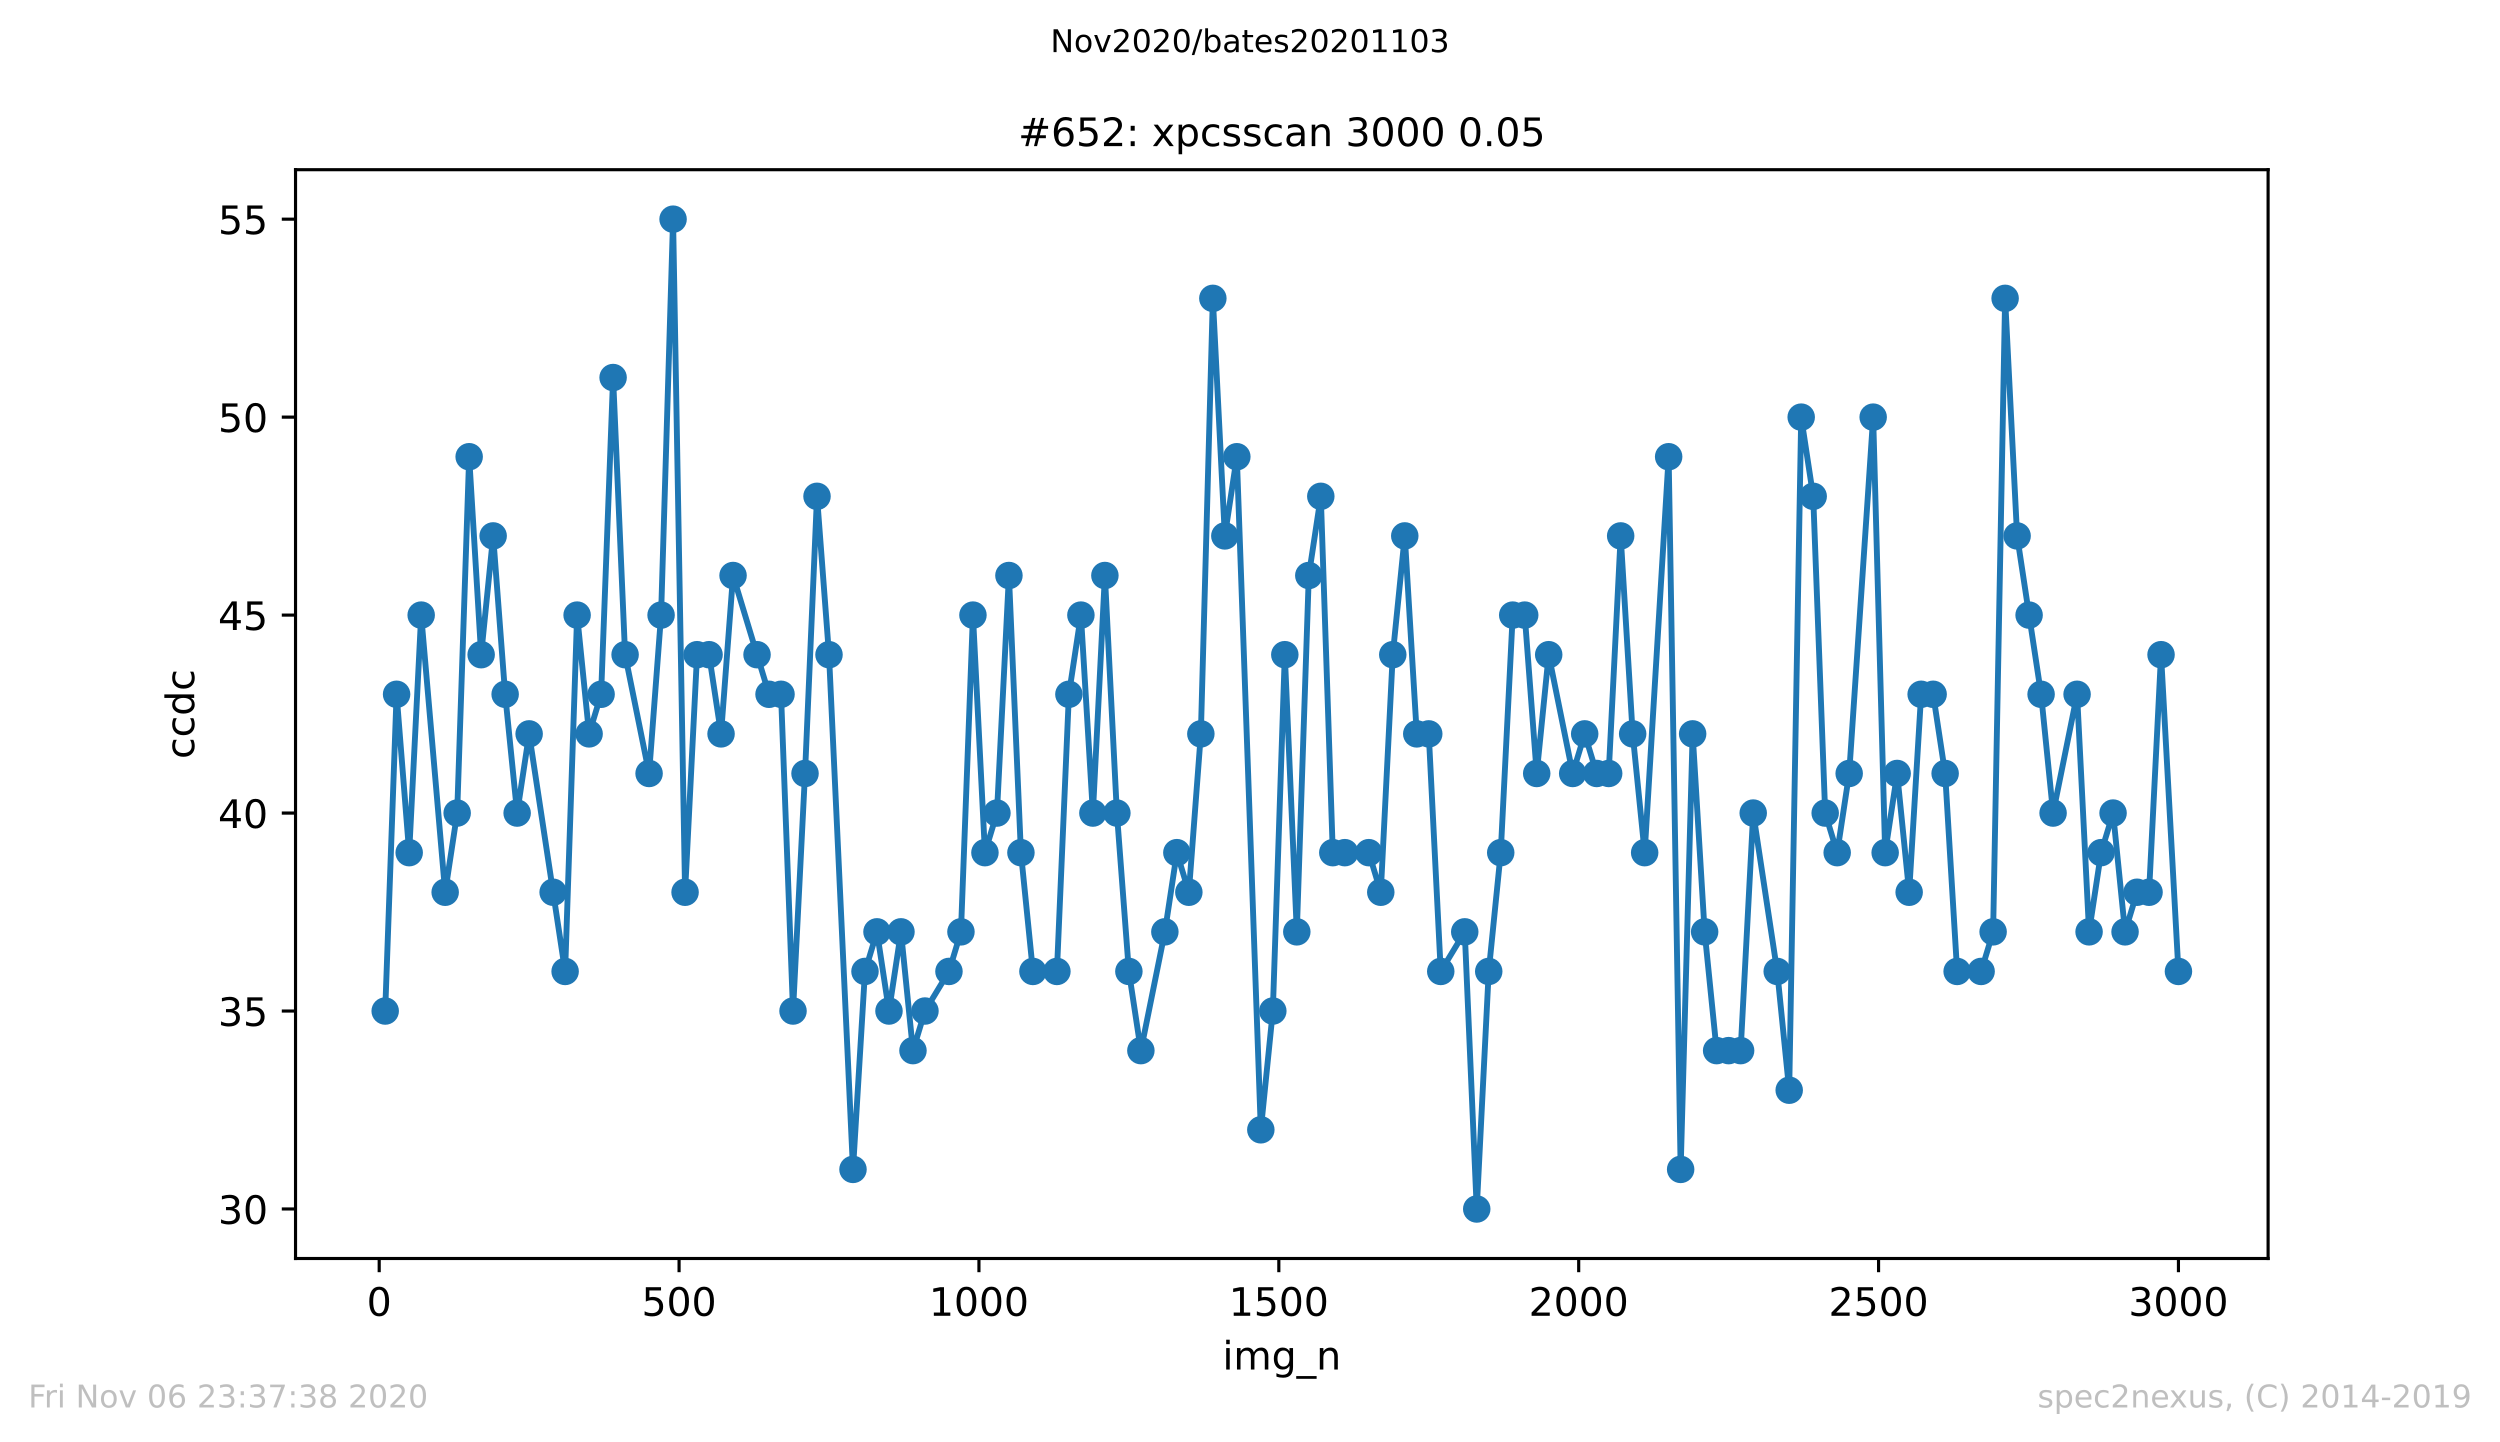<?xml version="1.0" encoding="utf-8" standalone="no"?>
<!DOCTYPE svg PUBLIC "-//W3C//DTD SVG 1.1//EN"
  "http://www.w3.org/Graphics/SVG/1.1/DTD/svg11.dtd">
<!-- Created with matplotlib (https://matplotlib.org/) -->
<svg height="367.2pt" version="1.1" viewBox="0 0 636.48 367.2" width="636.48pt" xmlns="http://www.w3.org/2000/svg" xmlns:xlink="http://www.w3.org/1999/xlink">
 <defs>
  <style type="text/css">
*{stroke-linecap:butt;stroke-linejoin:round;}
  </style>
 </defs>
 <g id="figure_1">
  <g id="patch_1">
   <path d="M 0 367.2 
L 636.48 367.2 
L 636.48 0 
L 0 0 
z
" style="fill:#ffffff;"/>
  </g>
  <g id="axes_1">
   <g id="patch_2">
    <path d="M 75.24 320.4 
L 577.44 320.4 
L 577.44 43.2 
L 75.24 43.2 
z
" style="fill:#ffffff;"/>
   </g>
   <g id="matplotlib.axis_1">
    <g id="xtick_1">
     <g id="line2d_1">
      <defs>
       <path d="M 0 0 
L 0 3.5 
" id="mb660e6e994" style="stroke:#000000;stroke-width:0.8;"/>
      </defs>
      <g>
       <use style="stroke:#000000;stroke-width:0.8;" x="96.54" xlink:href="#mb660e6e994" y="320.4"/>
      </g>
     </g>
     <g id="text_1">
      <!-- 0 -->
      <defs>
       <path d="M 31.781 66.406 
Q 24.172 66.406 20.328 58.906 
Q 16.5 51.422 16.5 36.375 
Q 16.5 21.391 20.328 13.891 
Q 24.172 6.391 31.781 6.391 
Q 39.453 6.391 43.281 13.891 
Q 47.125 21.391 47.125 36.375 
Q 47.125 51.422 43.281 58.906 
Q 39.453 66.406 31.781 66.406 
z
M 31.781 74.219 
Q 44.047 74.219 50.516 64.516 
Q 56.984 54.828 56.984 36.375 
Q 56.984 17.969 50.516 8.266 
Q 44.047 -1.422 31.781 -1.422 
Q 19.531 -1.422 13.062 8.266 
Q 6.594 17.969 6.594 36.375 
Q 6.594 54.828 13.062 64.516 
Q 19.531 74.219 31.781 74.219 
z
" id="DejaVuSans-48"/>
      </defs>
      <g transform="translate(93.359 334.998)scale(0.1 -0.1)">
       <use xlink:href="#DejaVuSans-48"/>
      </g>
     </g>
    </g>
    <g id="xtick_2">
     <g id="line2d_2">
      <g>
       <use style="stroke:#000000;stroke-width:0.8;" x="172.886" xlink:href="#mb660e6e994" y="320.4"/>
      </g>
     </g>
     <g id="text_2">
      <!-- 500 -->
      <defs>
       <path d="M 10.797 72.906 
L 49.516 72.906 
L 49.516 64.594 
L 19.828 64.594 
L 19.828 46.734 
Q 21.969 47.469 24.109 47.828 
Q 26.266 48.188 28.422 48.188 
Q 40.625 48.188 47.75 41.5 
Q 54.891 34.812 54.891 23.391 
Q 54.891 11.625 47.562 5.094 
Q 40.234 -1.422 26.906 -1.422 
Q 22.312 -1.422 17.547 -0.641 
Q 12.797 0.141 7.719 1.703 
L 7.719 11.625 
Q 12.109 9.234 16.797 8.062 
Q 21.484 6.891 26.703 6.891 
Q 35.156 6.891 40.078 11.328 
Q 45.016 15.766 45.016 23.391 
Q 45.016 31 40.078 35.438 
Q 35.156 39.891 26.703 39.891 
Q 22.75 39.891 18.812 39.016 
Q 14.891 38.141 10.797 36.281 
z
" id="DejaVuSans-53"/>
      </defs>
      <g transform="translate(163.342 334.998)scale(0.1 -0.1)">
       <use xlink:href="#DejaVuSans-53"/>
       <use x="63.623" xlink:href="#DejaVuSans-48"/>
       <use x="127.246" xlink:href="#DejaVuSans-48"/>
      </g>
     </g>
    </g>
    <g id="xtick_3">
     <g id="line2d_3">
      <g>
       <use style="stroke:#000000;stroke-width:0.8;" x="249.231" xlink:href="#mb660e6e994" y="320.4"/>
      </g>
     </g>
     <g id="text_3">
      <!-- 1000 -->
      <defs>
       <path d="M 12.406 8.297 
L 28.516 8.297 
L 28.516 63.922 
L 10.984 60.406 
L 10.984 69.391 
L 28.422 72.906 
L 38.281 72.906 
L 38.281 8.297 
L 54.391 8.297 
L 54.391 0 
L 12.406 0 
z
" id="DejaVuSans-49"/>
      </defs>
      <g transform="translate(236.506 334.998)scale(0.1 -0.1)">
       <use xlink:href="#DejaVuSans-49"/>
       <use x="63.623" xlink:href="#DejaVuSans-48"/>
       <use x="127.246" xlink:href="#DejaVuSans-48"/>
       <use x="190.869" xlink:href="#DejaVuSans-48"/>
      </g>
     </g>
    </g>
    <g id="xtick_4">
     <g id="line2d_4">
      <g>
       <use style="stroke:#000000;stroke-width:0.8;" x="325.577" xlink:href="#mb660e6e994" y="320.4"/>
      </g>
     </g>
     <g id="text_4">
      <!-- 1500 -->
      <g transform="translate(312.852 334.998)scale(0.1 -0.1)">
       <use xlink:href="#DejaVuSans-49"/>
       <use x="63.623" xlink:href="#DejaVuSans-53"/>
       <use x="127.246" xlink:href="#DejaVuSans-48"/>
       <use x="190.869" xlink:href="#DejaVuSans-48"/>
      </g>
     </g>
    </g>
    <g id="xtick_5">
     <g id="line2d_5">
      <g>
       <use style="stroke:#000000;stroke-width:0.8;" x="401.922" xlink:href="#mb660e6e994" y="320.4"/>
      </g>
     </g>
     <g id="text_5">
      <!-- 2000 -->
      <defs>
       <path d="M 19.188 8.297 
L 53.609 8.297 
L 53.609 0 
L 7.328 0 
L 7.328 8.297 
Q 12.938 14.109 22.625 23.891 
Q 32.328 33.688 34.812 36.531 
Q 39.547 41.844 41.422 45.531 
Q 43.312 49.219 43.312 52.781 
Q 43.312 58.594 39.234 62.25 
Q 35.156 65.922 28.609 65.922 
Q 23.969 65.922 18.812 64.312 
Q 13.672 62.703 7.812 59.422 
L 7.812 69.391 
Q 13.766 71.781 18.938 73 
Q 24.125 74.219 28.422 74.219 
Q 39.75 74.219 46.484 68.547 
Q 53.219 62.891 53.219 53.422 
Q 53.219 48.922 51.531 44.891 
Q 49.859 40.875 45.406 35.406 
Q 44.188 33.984 37.641 27.219 
Q 31.109 20.453 19.188 8.297 
z
" id="DejaVuSans-50"/>
      </defs>
      <g transform="translate(389.197 334.998)scale(0.1 -0.1)">
       <use xlink:href="#DejaVuSans-50"/>
       <use x="63.623" xlink:href="#DejaVuSans-48"/>
       <use x="127.246" xlink:href="#DejaVuSans-48"/>
       <use x="190.869" xlink:href="#DejaVuSans-48"/>
      </g>
     </g>
    </g>
    <g id="xtick_6">
     <g id="line2d_6">
      <g>
       <use style="stroke:#000000;stroke-width:0.8;" x="478.267" xlink:href="#mb660e6e994" y="320.4"/>
      </g>
     </g>
     <g id="text_6">
      <!-- 2500 -->
      <g transform="translate(465.542 334.998)scale(0.1 -0.1)">
       <use xlink:href="#DejaVuSans-50"/>
       <use x="63.623" xlink:href="#DejaVuSans-53"/>
       <use x="127.246" xlink:href="#DejaVuSans-48"/>
       <use x="190.869" xlink:href="#DejaVuSans-48"/>
      </g>
     </g>
    </g>
    <g id="xtick_7">
     <g id="line2d_7">
      <g>
       <use style="stroke:#000000;stroke-width:0.8;" x="554.613" xlink:href="#mb660e6e994" y="320.4"/>
      </g>
     </g>
     <g id="text_7">
      <!-- 3000 -->
      <defs>
       <path d="M 40.578 39.312 
Q 47.656 37.797 51.625 33 
Q 55.609 28.219 55.609 21.188 
Q 55.609 10.406 48.188 4.484 
Q 40.766 -1.422 27.094 -1.422 
Q 22.516 -1.422 17.656 -0.516 
Q 12.797 0.391 7.625 2.203 
L 7.625 11.719 
Q 11.719 9.328 16.594 8.109 
Q 21.484 6.891 26.812 6.891 
Q 36.078 6.891 40.938 10.547 
Q 45.797 14.203 45.797 21.188 
Q 45.797 27.641 41.281 31.266 
Q 36.766 34.906 28.719 34.906 
L 20.219 34.906 
L 20.219 43.016 
L 29.109 43.016 
Q 36.375 43.016 40.234 45.922 
Q 44.094 48.828 44.094 54.297 
Q 44.094 59.906 40.109 62.906 
Q 36.141 65.922 28.719 65.922 
Q 24.656 65.922 20.016 65.031 
Q 15.375 64.156 9.812 62.312 
L 9.812 71.094 
Q 15.438 72.656 20.344 73.438 
Q 25.25 74.219 29.594 74.219 
Q 40.828 74.219 47.359 69.109 
Q 53.906 64.016 53.906 55.328 
Q 53.906 49.266 50.438 45.094 
Q 46.969 40.922 40.578 39.312 
z
" id="DejaVuSans-51"/>
      </defs>
      <g transform="translate(541.888 334.998)scale(0.1 -0.1)">
       <use xlink:href="#DejaVuSans-51"/>
       <use x="63.623" xlink:href="#DejaVuSans-48"/>
       <use x="127.246" xlink:href="#DejaVuSans-48"/>
       <use x="190.869" xlink:href="#DejaVuSans-48"/>
      </g>
     </g>
    </g>
    <g id="text_8">
     <!-- img_n -->
     <defs>
      <path d="M 9.422 54.688 
L 18.406 54.688 
L 18.406 0 
L 9.422 0 
z
M 9.422 75.984 
L 18.406 75.984 
L 18.406 64.594 
L 9.422 64.594 
z
" id="DejaVuSans-105"/>
      <path d="M 52 44.188 
Q 55.375 50.25 60.062 53.125 
Q 64.75 56 71.094 56 
Q 79.641 56 84.281 50.016 
Q 88.922 44.047 88.922 33.016 
L 88.922 0 
L 79.891 0 
L 79.891 32.719 
Q 79.891 40.578 77.094 44.375 
Q 74.312 48.188 68.609 48.188 
Q 61.625 48.188 57.562 43.547 
Q 53.516 38.922 53.516 30.906 
L 53.516 0 
L 44.484 0 
L 44.484 32.719 
Q 44.484 40.625 41.703 44.406 
Q 38.922 48.188 33.109 48.188 
Q 26.219 48.188 22.156 43.531 
Q 18.109 38.875 18.109 30.906 
L 18.109 0 
L 9.078 0 
L 9.078 54.688 
L 18.109 54.688 
L 18.109 46.188 
Q 21.188 51.219 25.484 53.609 
Q 29.781 56 35.688 56 
Q 41.656 56 45.828 52.969 
Q 50 49.953 52 44.188 
z
" id="DejaVuSans-109"/>
      <path d="M 45.406 27.984 
Q 45.406 37.75 41.375 43.109 
Q 37.359 48.484 30.078 48.484 
Q 22.859 48.484 18.828 43.109 
Q 14.797 37.75 14.797 27.984 
Q 14.797 18.266 18.828 12.891 
Q 22.859 7.516 30.078 7.516 
Q 37.359 7.516 41.375 12.891 
Q 45.406 18.266 45.406 27.984 
z
M 54.391 6.781 
Q 54.391 -7.172 48.188 -13.984 
Q 42 -20.797 29.203 -20.797 
Q 24.469 -20.797 20.266 -20.094 
Q 16.062 -19.391 12.109 -17.922 
L 12.109 -9.188 
Q 16.062 -11.328 19.922 -12.344 
Q 23.781 -13.375 27.781 -13.375 
Q 36.625 -13.375 41.016 -8.766 
Q 45.406 -4.156 45.406 5.172 
L 45.406 9.625 
Q 42.625 4.781 38.281 2.391 
Q 33.938 0 27.875 0 
Q 17.828 0 11.672 7.656 
Q 5.516 15.328 5.516 27.984 
Q 5.516 40.672 11.672 48.328 
Q 17.828 56 27.875 56 
Q 33.938 56 38.281 53.609 
Q 42.625 51.219 45.406 46.391 
L 45.406 54.688 
L 54.391 54.688 
z
" id="DejaVuSans-103"/>
      <path d="M 50.984 -16.609 
L 50.984 -23.578 
L -0.984 -23.578 
L -0.984 -16.609 
z
" id="DejaVuSans-95"/>
      <path d="M 54.891 33.016 
L 54.891 0 
L 45.906 0 
L 45.906 32.719 
Q 45.906 40.484 42.875 44.328 
Q 39.844 48.188 33.797 48.188 
Q 26.516 48.188 22.312 43.547 
Q 18.109 38.922 18.109 30.906 
L 18.109 0 
L 9.078 0 
L 9.078 54.688 
L 18.109 54.688 
L 18.109 46.188 
Q 21.344 51.125 25.703 53.562 
Q 30.078 56 35.797 56 
Q 45.219 56 50.047 50.172 
Q 54.891 44.344 54.891 33.016 
z
" id="DejaVuSans-110"/>
     </defs>
     <g transform="translate(311.238 348.677)scale(0.1 -0.1)">
      <use xlink:href="#DejaVuSans-105"/>
      <use x="27.783" xlink:href="#DejaVuSans-109"/>
      <use x="125.195" xlink:href="#DejaVuSans-103"/>
      <use x="188.672" xlink:href="#DejaVuSans-95"/>
      <use x="238.672" xlink:href="#DejaVuSans-110"/>
     </g>
    </g>
   </g>
   <g id="matplotlib.axis_2">
    <g id="ytick_1">
     <g id="line2d_8">
      <defs>
       <path d="M 0 0 
L -3.5 0 
" id="m4033d7bc94" style="stroke:#000000;stroke-width:0.8;"/>
      </defs>
      <g>
       <use style="stroke:#000000;stroke-width:0.8;" x="75.24" xlink:href="#m4033d7bc94" y="307.8"/>
      </g>
     </g>
     <g id="text_9">
      <!-- 30 -->
      <g transform="translate(55.515 311.599)scale(0.1 -0.1)">
       <use xlink:href="#DejaVuSans-51"/>
       <use x="63.623" xlink:href="#DejaVuSans-48"/>
      </g>
     </g>
    </g>
    <g id="ytick_2">
     <g id="line2d_9">
      <g>
       <use style="stroke:#000000;stroke-width:0.8;" x="75.24" xlink:href="#m4033d7bc94" y="257.4"/>
      </g>
     </g>
     <g id="text_10">
      <!-- 35 -->
      <g transform="translate(55.515 261.199)scale(0.1 -0.1)">
       <use xlink:href="#DejaVuSans-51"/>
       <use x="63.623" xlink:href="#DejaVuSans-53"/>
      </g>
     </g>
    </g>
    <g id="ytick_3">
     <g id="line2d_10">
      <g>
       <use style="stroke:#000000;stroke-width:0.8;" x="75.24" xlink:href="#m4033d7bc94" y="207"/>
      </g>
     </g>
     <g id="text_11">
      <!-- 40 -->
      <defs>
       <path d="M 37.797 64.312 
L 12.891 25.391 
L 37.797 25.391 
z
M 35.203 72.906 
L 47.609 72.906 
L 47.609 25.391 
L 58.016 25.391 
L 58.016 17.188 
L 47.609 17.188 
L 47.609 0 
L 37.797 0 
L 37.797 17.188 
L 4.891 17.188 
L 4.891 26.703 
z
" id="DejaVuSans-52"/>
      </defs>
      <g transform="translate(55.515 210.799)scale(0.1 -0.1)">
       <use xlink:href="#DejaVuSans-52"/>
       <use x="63.623" xlink:href="#DejaVuSans-48"/>
      </g>
     </g>
    </g>
    <g id="ytick_4">
     <g id="line2d_11">
      <g>
       <use style="stroke:#000000;stroke-width:0.8;" x="75.24" xlink:href="#m4033d7bc94" y="156.6"/>
      </g>
     </g>
     <g id="text_12">
      <!-- 45 -->
      <g transform="translate(55.515 160.399)scale(0.1 -0.1)">
       <use xlink:href="#DejaVuSans-52"/>
       <use x="63.623" xlink:href="#DejaVuSans-53"/>
      </g>
     </g>
    </g>
    <g id="ytick_5">
     <g id="line2d_12">
      <g>
       <use style="stroke:#000000;stroke-width:0.8;" x="75.24" xlink:href="#m4033d7bc94" y="106.2"/>
      </g>
     </g>
     <g id="text_13">
      <!-- 50 -->
      <g transform="translate(55.515 109.999)scale(0.1 -0.1)">
       <use xlink:href="#DejaVuSans-53"/>
       <use x="63.623" xlink:href="#DejaVuSans-48"/>
      </g>
     </g>
    </g>
    <g id="ytick_6">
     <g id="line2d_13">
      <g>
       <use style="stroke:#000000;stroke-width:0.8;" x="75.24" xlink:href="#m4033d7bc94" y="55.8"/>
      </g>
     </g>
     <g id="text_14">
      <!-- 55 -->
      <g transform="translate(55.515 59.599)scale(0.1 -0.1)">
       <use xlink:href="#DejaVuSans-53"/>
       <use x="63.623" xlink:href="#DejaVuSans-53"/>
      </g>
     </g>
    </g>
    <g id="text_15">
     <!-- ccdc -->
     <defs>
      <path d="M 48.781 52.594 
L 48.781 44.188 
Q 44.969 46.297 41.141 47.344 
Q 37.312 48.391 33.406 48.391 
Q 24.656 48.391 19.812 42.844 
Q 14.984 37.312 14.984 27.297 
Q 14.984 17.281 19.812 11.734 
Q 24.656 6.203 33.406 6.203 
Q 37.312 6.203 41.141 7.25 
Q 44.969 8.297 48.781 10.406 
L 48.781 2.094 
Q 45.016 0.344 40.984 -0.531 
Q 36.969 -1.422 32.422 -1.422 
Q 20.062 -1.422 12.781 6.344 
Q 5.516 14.109 5.516 27.297 
Q 5.516 40.672 12.859 48.328 
Q 20.219 56 33.016 56 
Q 37.156 56 41.109 55.141 
Q 45.062 54.297 48.781 52.594 
z
" id="DejaVuSans-99"/>
      <path d="M 45.406 46.391 
L 45.406 75.984 
L 54.391 75.984 
L 54.391 0 
L 45.406 0 
L 45.406 8.203 
Q 42.578 3.328 38.25 0.953 
Q 33.938 -1.422 27.875 -1.422 
Q 17.969 -1.422 11.734 6.484 
Q 5.516 14.406 5.516 27.297 
Q 5.516 40.188 11.734 48.094 
Q 17.969 56 27.875 56 
Q 33.938 56 38.25 53.625 
Q 42.578 51.266 45.406 46.391 
z
M 14.797 27.297 
Q 14.797 17.391 18.875 11.75 
Q 22.953 6.109 30.078 6.109 
Q 37.203 6.109 41.297 11.75 
Q 45.406 17.391 45.406 27.297 
Q 45.406 37.203 41.297 42.844 
Q 37.203 48.484 30.078 48.484 
Q 22.953 48.484 18.875 42.844 
Q 14.797 37.203 14.797 27.297 
z
" id="DejaVuSans-100"/>
     </defs>
     <g transform="translate(49.435 193.222)rotate(-90)scale(0.1 -0.1)">
      <use xlink:href="#DejaVuSans-99"/>
      <use x="54.98" xlink:href="#DejaVuSans-99"/>
      <use x="109.961" xlink:href="#DejaVuSans-100"/>
      <use x="173.438" xlink:href="#DejaVuSans-99"/>
     </g>
    </g>
   </g>
   <g id="line2d_14">
    <path clip-path="url(#pa8e3bb9a8c)" d="M 98.067 257.4 
L 100.968 176.76 
L 104.175 217.08 
L 107.229 156.6 
L 113.336 227.16 
L 116.39 207 
L 119.444 116.28 
L 122.498 166.68 
L 125.552 136.44 
L 128.605 176.76 
L 131.659 207 
L 134.713 186.84 
L 143.875 247.32 
L 146.928 156.6 
L 149.982 186.84 
L 153.036 176.76 
L 156.09 96.12 
L 159.144 166.68 
L 165.251 196.92 
L 168.305 156.6 
L 171.359 55.8 
L 174.413 227.16 
L 177.466 166.68 
L 180.52 166.68 
L 183.574 186.84 
L 186.628 146.52 
L 195.789 176.76 
L 198.843 176.76 
L 201.897 257.4 
L 204.951 196.92 
L 208.005 126.36 
L 211.058 166.68 
L 217.166 297.72 
L 220.22 247.32 
L 223.274 237.24 
L 226.328 257.4 
L 229.381 237.24 
L 232.435 267.48 
L 235.489 257.4 
L 241.597 247.32 
L 244.65 237.24 
L 247.704 156.6 
L 250.758 217.08 
L 253.812 207 
L 256.866 146.52 
L 259.92 217.08 
L 262.973 247.32 
L 269.081 247.32 
L 272.135 176.76 
L 275.189 156.6 
L 278.242 207 
L 281.296 146.52 
L 284.35 207 
L 287.404 247.32 
L 290.458 267.48 
L 296.565 237.24 
L 299.619 217.08 
L 302.673 227.16 
L 305.727 186.84 
L 308.781 75.96 
L 311.834 136.44 
L 314.888 116.28 
L 320.996 287.64 
L 324.05 257.4 
L 327.103 166.68 
L 330.157 237.24 
L 333.211 146.52 
L 336.265 126.36 
L 339.319 217.08 
L 348.48 217.08 
L 351.534 227.16 
L 354.588 166.68 
L 357.642 136.44 
L 360.695 186.84 
L 363.749 186.84 
L 366.803 247.32 
L 372.911 237.24 
L 375.965 307.8 
L 379.018 247.32 
L 382.072 217.08 
L 385.126 156.6 
L 388.18 156.6 
L 391.234 196.92 
L 394.287 166.68 
L 400.395 196.92 
L 403.449 186.84 
L 406.503 196.92 
L 409.556 196.92 
L 412.61 136.44 
L 415.664 186.84 
L 418.718 217.08 
L 424.826 116.28 
L 427.879 297.72 
L 430.933 186.84 
L 433.987 237.24 
L 437.041 267.48 
L 443.148 267.48 
L 446.355 207 
L 452.463 247.32 
L 455.516 277.56 
L 458.57 106.2 
L 461.624 126.36 
L 464.678 207 
L 467.732 217.08 
L 470.785 196.92 
L 476.893 106.2 
L 479.947 217.08 
L 483.001 196.92 
L 486.055 227.16 
L 489.108 176.76 
L 492.162 176.76 
L 495.216 196.92 
L 498.27 247.32 
L 504.377 247.32 
L 507.431 237.24 
L 510.485 75.96 
L 513.539 136.44 
L 519.647 176.76 
L 522.7 207 
L 528.808 176.76 
L 531.862 237.24 
L 534.916 217.08 
L 537.969 207 
L 541.023 237.24 
L 544.077 227.16 
L 547.131 227.16 
L 550.185 166.68 
L 554.613 247.32 
L 554.613 247.32 
" style="fill:none;stroke:#1f77b4;stroke-linecap:square;stroke-width:1.5;"/>
    <defs>
     <path d="M 0 3 
C 0.796 3 1.559 2.684 2.121 2.121 
C 2.684 1.559 3 0.796 3 0 
C 3 -0.796 2.684 -1.559 2.121 -2.121 
C 1.559 -2.684 0.796 -3 0 -3 
C -0.796 -3 -1.559 -2.684 -2.121 -2.121 
C -2.684 -1.559 -3 -0.796 -3 0 
C -3 0.796 -2.684 1.559 -2.121 2.121 
C -1.559 2.684 -0.796 3 0 3 
z
" id="m660d35892b" style="stroke:#1f77b4;"/>
    </defs>
    <g clip-path="url(#pa8e3bb9a8c)">
     <use style="fill:#1f77b4;stroke:#1f77b4;" x="98.067" xlink:href="#m660d35892b" y="257.4"/>
     <use style="fill:#1f77b4;stroke:#1f77b4;" x="100.968" xlink:href="#m660d35892b" y="176.76"/>
     <use style="fill:#1f77b4;stroke:#1f77b4;" x="104.175" xlink:href="#m660d35892b" y="217.08"/>
     <use style="fill:#1f77b4;stroke:#1f77b4;" x="107.229" xlink:href="#m660d35892b" y="156.6"/>
     <use style="fill:#1f77b4;stroke:#1f77b4;" x="113.336" xlink:href="#m660d35892b" y="227.16"/>
     <use style="fill:#1f77b4;stroke:#1f77b4;" x="116.39" xlink:href="#m660d35892b" y="207"/>
     <use style="fill:#1f77b4;stroke:#1f77b4;" x="119.444" xlink:href="#m660d35892b" y="116.28"/>
     <use style="fill:#1f77b4;stroke:#1f77b4;" x="122.498" xlink:href="#m660d35892b" y="166.68"/>
     <use style="fill:#1f77b4;stroke:#1f77b4;" x="125.552" xlink:href="#m660d35892b" y="136.44"/>
     <use style="fill:#1f77b4;stroke:#1f77b4;" x="128.605" xlink:href="#m660d35892b" y="176.76"/>
     <use style="fill:#1f77b4;stroke:#1f77b4;" x="131.659" xlink:href="#m660d35892b" y="207"/>
     <use style="fill:#1f77b4;stroke:#1f77b4;" x="134.713" xlink:href="#m660d35892b" y="186.84"/>
     <use style="fill:#1f77b4;stroke:#1f77b4;" x="140.821" xlink:href="#m660d35892b" y="227.16"/>
     <use style="fill:#1f77b4;stroke:#1f77b4;" x="143.875" xlink:href="#m660d35892b" y="247.32"/>
     <use style="fill:#1f77b4;stroke:#1f77b4;" x="146.928" xlink:href="#m660d35892b" y="156.6"/>
     <use style="fill:#1f77b4;stroke:#1f77b4;" x="149.982" xlink:href="#m660d35892b" y="186.84"/>
     <use style="fill:#1f77b4;stroke:#1f77b4;" x="153.036" xlink:href="#m660d35892b" y="176.76"/>
     <use style="fill:#1f77b4;stroke:#1f77b4;" x="156.09" xlink:href="#m660d35892b" y="96.12"/>
     <use style="fill:#1f77b4;stroke:#1f77b4;" x="159.144" xlink:href="#m660d35892b" y="166.68"/>
     <use style="fill:#1f77b4;stroke:#1f77b4;" x="165.251" xlink:href="#m660d35892b" y="196.92"/>
     <use style="fill:#1f77b4;stroke:#1f77b4;" x="168.305" xlink:href="#m660d35892b" y="156.6"/>
     <use style="fill:#1f77b4;stroke:#1f77b4;" x="171.359" xlink:href="#m660d35892b" y="55.8"/>
     <use style="fill:#1f77b4;stroke:#1f77b4;" x="174.413" xlink:href="#m660d35892b" y="227.16"/>
     <use style="fill:#1f77b4;stroke:#1f77b4;" x="177.466" xlink:href="#m660d35892b" y="166.68"/>
     <use style="fill:#1f77b4;stroke:#1f77b4;" x="180.52" xlink:href="#m660d35892b" y="166.68"/>
     <use style="fill:#1f77b4;stroke:#1f77b4;" x="183.574" xlink:href="#m660d35892b" y="186.84"/>
     <use style="fill:#1f77b4;stroke:#1f77b4;" x="186.628" xlink:href="#m660d35892b" y="146.52"/>
     <use style="fill:#1f77b4;stroke:#1f77b4;" x="192.736" xlink:href="#m660d35892b" y="166.68"/>
     <use style="fill:#1f77b4;stroke:#1f77b4;" x="195.789" xlink:href="#m660d35892b" y="176.76"/>
     <use style="fill:#1f77b4;stroke:#1f77b4;" x="198.843" xlink:href="#m660d35892b" y="176.76"/>
     <use style="fill:#1f77b4;stroke:#1f77b4;" x="201.897" xlink:href="#m660d35892b" y="257.4"/>
     <use style="fill:#1f77b4;stroke:#1f77b4;" x="204.951" xlink:href="#m660d35892b" y="196.92"/>
     <use style="fill:#1f77b4;stroke:#1f77b4;" x="208.005" xlink:href="#m660d35892b" y="126.36"/>
     <use style="fill:#1f77b4;stroke:#1f77b4;" x="211.058" xlink:href="#m660d35892b" y="166.68"/>
     <use style="fill:#1f77b4;stroke:#1f77b4;" x="217.166" xlink:href="#m660d35892b" y="297.72"/>
     <use style="fill:#1f77b4;stroke:#1f77b4;" x="220.22" xlink:href="#m660d35892b" y="247.32"/>
     <use style="fill:#1f77b4;stroke:#1f77b4;" x="223.274" xlink:href="#m660d35892b" y="237.24"/>
     <use style="fill:#1f77b4;stroke:#1f77b4;" x="226.328" xlink:href="#m660d35892b" y="257.4"/>
     <use style="fill:#1f77b4;stroke:#1f77b4;" x="229.381" xlink:href="#m660d35892b" y="237.24"/>
     <use style="fill:#1f77b4;stroke:#1f77b4;" x="232.435" xlink:href="#m660d35892b" y="267.48"/>
     <use style="fill:#1f77b4;stroke:#1f77b4;" x="235.489" xlink:href="#m660d35892b" y="257.4"/>
     <use style="fill:#1f77b4;stroke:#1f77b4;" x="241.597" xlink:href="#m660d35892b" y="247.32"/>
     <use style="fill:#1f77b4;stroke:#1f77b4;" x="244.65" xlink:href="#m660d35892b" y="237.24"/>
     <use style="fill:#1f77b4;stroke:#1f77b4;" x="247.704" xlink:href="#m660d35892b" y="156.6"/>
     <use style="fill:#1f77b4;stroke:#1f77b4;" x="250.758" xlink:href="#m660d35892b" y="217.08"/>
     <use style="fill:#1f77b4;stroke:#1f77b4;" x="253.812" xlink:href="#m660d35892b" y="207"/>
     <use style="fill:#1f77b4;stroke:#1f77b4;" x="256.866" xlink:href="#m660d35892b" y="146.52"/>
     <use style="fill:#1f77b4;stroke:#1f77b4;" x="259.92" xlink:href="#m660d35892b" y="217.08"/>
     <use style="fill:#1f77b4;stroke:#1f77b4;" x="262.973" xlink:href="#m660d35892b" y="247.32"/>
     <use style="fill:#1f77b4;stroke:#1f77b4;" x="269.081" xlink:href="#m660d35892b" y="247.32"/>
     <use style="fill:#1f77b4;stroke:#1f77b4;" x="272.135" xlink:href="#m660d35892b" y="176.76"/>
     <use style="fill:#1f77b4;stroke:#1f77b4;" x="275.189" xlink:href="#m660d35892b" y="156.6"/>
     <use style="fill:#1f77b4;stroke:#1f77b4;" x="278.242" xlink:href="#m660d35892b" y="207"/>
     <use style="fill:#1f77b4;stroke:#1f77b4;" x="281.296" xlink:href="#m660d35892b" y="146.52"/>
     <use style="fill:#1f77b4;stroke:#1f77b4;" x="284.35" xlink:href="#m660d35892b" y="207"/>
     <use style="fill:#1f77b4;stroke:#1f77b4;" x="287.404" xlink:href="#m660d35892b" y="247.32"/>
     <use style="fill:#1f77b4;stroke:#1f77b4;" x="290.458" xlink:href="#m660d35892b" y="267.48"/>
     <use style="fill:#1f77b4;stroke:#1f77b4;" x="296.565" xlink:href="#m660d35892b" y="237.24"/>
     <use style="fill:#1f77b4;stroke:#1f77b4;" x="299.619" xlink:href="#m660d35892b" y="217.08"/>
     <use style="fill:#1f77b4;stroke:#1f77b4;" x="302.673" xlink:href="#m660d35892b" y="227.16"/>
     <use style="fill:#1f77b4;stroke:#1f77b4;" x="305.727" xlink:href="#m660d35892b" y="186.84"/>
     <use style="fill:#1f77b4;stroke:#1f77b4;" x="308.781" xlink:href="#m660d35892b" y="75.96"/>
     <use style="fill:#1f77b4;stroke:#1f77b4;" x="311.834" xlink:href="#m660d35892b" y="136.44"/>
     <use style="fill:#1f77b4;stroke:#1f77b4;" x="314.888" xlink:href="#m660d35892b" y="116.28"/>
     <use style="fill:#1f77b4;stroke:#1f77b4;" x="320.996" xlink:href="#m660d35892b" y="287.64"/>
     <use style="fill:#1f77b4;stroke:#1f77b4;" x="324.05" xlink:href="#m660d35892b" y="257.4"/>
     <use style="fill:#1f77b4;stroke:#1f77b4;" x="327.103" xlink:href="#m660d35892b" y="166.68"/>
     <use style="fill:#1f77b4;stroke:#1f77b4;" x="330.157" xlink:href="#m660d35892b" y="237.24"/>
     <use style="fill:#1f77b4;stroke:#1f77b4;" x="333.211" xlink:href="#m660d35892b" y="146.52"/>
     <use style="fill:#1f77b4;stroke:#1f77b4;" x="336.265" xlink:href="#m660d35892b" y="126.36"/>
     <use style="fill:#1f77b4;stroke:#1f77b4;" x="339.319" xlink:href="#m660d35892b" y="217.08"/>
     <use style="fill:#1f77b4;stroke:#1f77b4;" x="342.373" xlink:href="#m660d35892b" y="217.08"/>
     <use style="fill:#1f77b4;stroke:#1f77b4;" x="348.48" xlink:href="#m660d35892b" y="217.08"/>
     <use style="fill:#1f77b4;stroke:#1f77b4;" x="351.534" xlink:href="#m660d35892b" y="227.16"/>
     <use style="fill:#1f77b4;stroke:#1f77b4;" x="354.588" xlink:href="#m660d35892b" y="166.68"/>
     <use style="fill:#1f77b4;stroke:#1f77b4;" x="357.642" xlink:href="#m660d35892b" y="136.44"/>
     <use style="fill:#1f77b4;stroke:#1f77b4;" x="360.695" xlink:href="#m660d35892b" y="186.84"/>
     <use style="fill:#1f77b4;stroke:#1f77b4;" x="363.749" xlink:href="#m660d35892b" y="186.84"/>
     <use style="fill:#1f77b4;stroke:#1f77b4;" x="366.803" xlink:href="#m660d35892b" y="247.32"/>
     <use style="fill:#1f77b4;stroke:#1f77b4;" x="372.911" xlink:href="#m660d35892b" y="237.24"/>
     <use style="fill:#1f77b4;stroke:#1f77b4;" x="375.965" xlink:href="#m660d35892b" y="307.8"/>
     <use style="fill:#1f77b4;stroke:#1f77b4;" x="379.018" xlink:href="#m660d35892b" y="247.32"/>
     <use style="fill:#1f77b4;stroke:#1f77b4;" x="382.072" xlink:href="#m660d35892b" y="217.08"/>
     <use style="fill:#1f77b4;stroke:#1f77b4;" x="385.126" xlink:href="#m660d35892b" y="156.6"/>
     <use style="fill:#1f77b4;stroke:#1f77b4;" x="388.18" xlink:href="#m660d35892b" y="156.6"/>
     <use style="fill:#1f77b4;stroke:#1f77b4;" x="391.234" xlink:href="#m660d35892b" y="196.92"/>
     <use style="fill:#1f77b4;stroke:#1f77b4;" x="394.287" xlink:href="#m660d35892b" y="166.68"/>
     <use style="fill:#1f77b4;stroke:#1f77b4;" x="400.395" xlink:href="#m660d35892b" y="196.92"/>
     <use style="fill:#1f77b4;stroke:#1f77b4;" x="403.449" xlink:href="#m660d35892b" y="186.84"/>
     <use style="fill:#1f77b4;stroke:#1f77b4;" x="406.503" xlink:href="#m660d35892b" y="196.92"/>
     <use style="fill:#1f77b4;stroke:#1f77b4;" x="409.556" xlink:href="#m660d35892b" y="196.92"/>
     <use style="fill:#1f77b4;stroke:#1f77b4;" x="412.61" xlink:href="#m660d35892b" y="136.44"/>
     <use style="fill:#1f77b4;stroke:#1f77b4;" x="415.664" xlink:href="#m660d35892b" y="186.84"/>
     <use style="fill:#1f77b4;stroke:#1f77b4;" x="418.718" xlink:href="#m660d35892b" y="217.08"/>
     <use style="fill:#1f77b4;stroke:#1f77b4;" x="424.826" xlink:href="#m660d35892b" y="116.28"/>
     <use style="fill:#1f77b4;stroke:#1f77b4;" x="427.879" xlink:href="#m660d35892b" y="297.72"/>
     <use style="fill:#1f77b4;stroke:#1f77b4;" x="430.933" xlink:href="#m660d35892b" y="186.84"/>
     <use style="fill:#1f77b4;stroke:#1f77b4;" x="433.987" xlink:href="#m660d35892b" y="237.24"/>
     <use style="fill:#1f77b4;stroke:#1f77b4;" x="437.041" xlink:href="#m660d35892b" y="267.48"/>
     <use style="fill:#1f77b4;stroke:#1f77b4;" x="440.095" xlink:href="#m660d35892b" y="267.48"/>
     <use style="fill:#1f77b4;stroke:#1f77b4;" x="443.148" xlink:href="#m660d35892b" y="267.48"/>
     <use style="fill:#1f77b4;stroke:#1f77b4;" x="446.355" xlink:href="#m660d35892b" y="207"/>
     <use style="fill:#1f77b4;stroke:#1f77b4;" x="452.463" xlink:href="#m660d35892b" y="247.32"/>
     <use style="fill:#1f77b4;stroke:#1f77b4;" x="455.516" xlink:href="#m660d35892b" y="277.56"/>
     <use style="fill:#1f77b4;stroke:#1f77b4;" x="458.57" xlink:href="#m660d35892b" y="106.2"/>
     <use style="fill:#1f77b4;stroke:#1f77b4;" x="461.624" xlink:href="#m660d35892b" y="126.36"/>
     <use style="fill:#1f77b4;stroke:#1f77b4;" x="464.678" xlink:href="#m660d35892b" y="207"/>
     <use style="fill:#1f77b4;stroke:#1f77b4;" x="467.732" xlink:href="#m660d35892b" y="217.08"/>
     <use style="fill:#1f77b4;stroke:#1f77b4;" x="470.785" xlink:href="#m660d35892b" y="196.92"/>
     <use style="fill:#1f77b4;stroke:#1f77b4;" x="476.893" xlink:href="#m660d35892b" y="106.2"/>
     <use style="fill:#1f77b4;stroke:#1f77b4;" x="479.947" xlink:href="#m660d35892b" y="217.08"/>
     <use style="fill:#1f77b4;stroke:#1f77b4;" x="483.001" xlink:href="#m660d35892b" y="196.92"/>
     <use style="fill:#1f77b4;stroke:#1f77b4;" x="486.055" xlink:href="#m660d35892b" y="227.16"/>
     <use style="fill:#1f77b4;stroke:#1f77b4;" x="489.108" xlink:href="#m660d35892b" y="176.76"/>
     <use style="fill:#1f77b4;stroke:#1f77b4;" x="492.162" xlink:href="#m660d35892b" y="176.76"/>
     <use style="fill:#1f77b4;stroke:#1f77b4;" x="495.216" xlink:href="#m660d35892b" y="196.92"/>
     <use style="fill:#1f77b4;stroke:#1f77b4;" x="498.27" xlink:href="#m660d35892b" y="247.32"/>
     <use style="fill:#1f77b4;stroke:#1f77b4;" x="504.377" xlink:href="#m660d35892b" y="247.32"/>
     <use style="fill:#1f77b4;stroke:#1f77b4;" x="507.431" xlink:href="#m660d35892b" y="237.24"/>
     <use style="fill:#1f77b4;stroke:#1f77b4;" x="510.485" xlink:href="#m660d35892b" y="75.96"/>
     <use style="fill:#1f77b4;stroke:#1f77b4;" x="513.539" xlink:href="#m660d35892b" y="136.44"/>
     <use style="fill:#1f77b4;stroke:#1f77b4;" x="516.593" xlink:href="#m660d35892b" y="156.6"/>
     <use style="fill:#1f77b4;stroke:#1f77b4;" x="519.647" xlink:href="#m660d35892b" y="176.76"/>
     <use style="fill:#1f77b4;stroke:#1f77b4;" x="522.7" xlink:href="#m660d35892b" y="207"/>
     <use style="fill:#1f77b4;stroke:#1f77b4;" x="528.808" xlink:href="#m660d35892b" y="176.76"/>
     <use style="fill:#1f77b4;stroke:#1f77b4;" x="531.862" xlink:href="#m660d35892b" y="237.24"/>
     <use style="fill:#1f77b4;stroke:#1f77b4;" x="534.916" xlink:href="#m660d35892b" y="217.08"/>
     <use style="fill:#1f77b4;stroke:#1f77b4;" x="537.969" xlink:href="#m660d35892b" y="207"/>
     <use style="fill:#1f77b4;stroke:#1f77b4;" x="541.023" xlink:href="#m660d35892b" y="237.24"/>
     <use style="fill:#1f77b4;stroke:#1f77b4;" x="544.077" xlink:href="#m660d35892b" y="227.16"/>
     <use style="fill:#1f77b4;stroke:#1f77b4;" x="547.131" xlink:href="#m660d35892b" y="227.16"/>
     <use style="fill:#1f77b4;stroke:#1f77b4;" x="550.185" xlink:href="#m660d35892b" y="166.68"/>
     <use style="fill:#1f77b4;stroke:#1f77b4;" x="554.613" xlink:href="#m660d35892b" y="247.32"/>
    </g>
   </g>
   <g id="patch_3">
    <path d="M 75.24 320.4 
L 75.24 43.2 
" style="fill:none;stroke:#000000;stroke-linecap:square;stroke-linejoin:miter;stroke-width:0.8;"/>
   </g>
   <g id="patch_4">
    <path d="M 577.44 320.4 
L 577.44 43.2 
" style="fill:none;stroke:#000000;stroke-linecap:square;stroke-linejoin:miter;stroke-width:0.8;"/>
   </g>
   <g id="patch_5">
    <path d="M 75.24 320.4 
L 577.44 320.4 
" style="fill:none;stroke:#000000;stroke-linecap:square;stroke-linejoin:miter;stroke-width:0.8;"/>
   </g>
   <g id="patch_6">
    <path d="M 75.24 43.2 
L 577.44 43.2 
" style="fill:none;stroke:#000000;stroke-linecap:square;stroke-linejoin:miter;stroke-width:0.8;"/>
   </g>
   <g id="text_16">
    <!-- #652: xpcsscan 3000 0.05 -->
    <defs>
     <path d="M 51.125 44 
L 36.922 44 
L 32.812 27.688 
L 47.125 27.688 
z
M 43.797 71.781 
L 38.719 51.516 
L 52.984 51.516 
L 58.109 71.781 
L 65.922 71.781 
L 60.891 51.516 
L 76.125 51.516 
L 76.125 44 
L 58.984 44 
L 54.984 27.688 
L 70.516 27.688 
L 70.516 20.219 
L 53.078 20.219 
L 48 0 
L 40.188 0 
L 45.219 20.219 
L 30.906 20.219 
L 25.875 0 
L 18.016 0 
L 23.094 20.219 
L 7.719 20.219 
L 7.719 27.688 
L 24.906 27.688 
L 29 44 
L 13.281 44 
L 13.281 51.516 
L 30.906 51.516 
L 35.891 71.781 
z
" id="DejaVuSans-35"/>
     <path d="M 33.016 40.375 
Q 26.375 40.375 22.484 35.828 
Q 18.609 31.297 18.609 23.391 
Q 18.609 15.531 22.484 10.953 
Q 26.375 6.391 33.016 6.391 
Q 39.656 6.391 43.531 10.953 
Q 47.406 15.531 47.406 23.391 
Q 47.406 31.297 43.531 35.828 
Q 39.656 40.375 33.016 40.375 
z
M 52.594 71.297 
L 52.594 62.312 
Q 48.875 64.062 45.094 64.984 
Q 41.312 65.922 37.594 65.922 
Q 27.828 65.922 22.672 59.328 
Q 17.531 52.734 16.797 39.406 
Q 19.672 43.656 24.016 45.922 
Q 28.375 48.188 33.594 48.188 
Q 44.578 48.188 50.953 41.516 
Q 57.328 34.859 57.328 23.391 
Q 57.328 12.156 50.688 5.359 
Q 44.047 -1.422 33.016 -1.422 
Q 20.359 -1.422 13.672 8.266 
Q 6.984 17.969 6.984 36.375 
Q 6.984 53.656 15.188 63.938 
Q 23.391 74.219 37.203 74.219 
Q 40.922 74.219 44.703 73.484 
Q 48.484 72.75 52.594 71.297 
z
" id="DejaVuSans-54"/>
     <path d="M 11.719 12.406 
L 22.016 12.406 
L 22.016 0 
L 11.719 0 
z
M 11.719 51.703 
L 22.016 51.703 
L 22.016 39.312 
L 11.719 39.312 
z
" id="DejaVuSans-58"/>
     <path id="DejaVuSans-32"/>
     <path d="M 54.891 54.688 
L 35.109 28.078 
L 55.906 0 
L 45.312 0 
L 29.391 21.484 
L 13.484 0 
L 2.875 0 
L 24.125 28.609 
L 4.688 54.688 
L 15.281 54.688 
L 29.781 35.203 
L 44.281 54.688 
z
" id="DejaVuSans-120"/>
     <path d="M 18.109 8.203 
L 18.109 -20.797 
L 9.078 -20.797 
L 9.078 54.688 
L 18.109 54.688 
L 18.109 46.391 
Q 20.953 51.266 25.266 53.625 
Q 29.594 56 35.594 56 
Q 45.562 56 51.781 48.094 
Q 58.016 40.188 58.016 27.297 
Q 58.016 14.406 51.781 6.484 
Q 45.562 -1.422 35.594 -1.422 
Q 29.594 -1.422 25.266 0.953 
Q 20.953 3.328 18.109 8.203 
z
M 48.688 27.297 
Q 48.688 37.203 44.609 42.844 
Q 40.531 48.484 33.406 48.484 
Q 26.266 48.484 22.188 42.844 
Q 18.109 37.203 18.109 27.297 
Q 18.109 17.391 22.188 11.75 
Q 26.266 6.109 33.406 6.109 
Q 40.531 6.109 44.609 11.75 
Q 48.688 17.391 48.688 27.297 
z
" id="DejaVuSans-112"/>
     <path d="M 44.281 53.078 
L 44.281 44.578 
Q 40.484 46.531 36.375 47.5 
Q 32.281 48.484 27.875 48.484 
Q 21.188 48.484 17.844 46.438 
Q 14.5 44.391 14.5 40.281 
Q 14.5 37.156 16.891 35.375 
Q 19.281 33.594 26.516 31.984 
L 29.594 31.297 
Q 39.156 29.25 43.188 25.516 
Q 47.219 21.781 47.219 15.094 
Q 47.219 7.469 41.188 3.016 
Q 35.156 -1.422 24.609 -1.422 
Q 20.219 -1.422 15.453 -0.562 
Q 10.688 0.297 5.422 2 
L 5.422 11.281 
Q 10.406 8.688 15.234 7.391 
Q 20.062 6.109 24.812 6.109 
Q 31.156 6.109 34.562 8.281 
Q 37.984 10.453 37.984 14.406 
Q 37.984 18.062 35.516 20.016 
Q 33.062 21.969 24.703 23.781 
L 21.578 24.516 
Q 13.234 26.266 9.516 29.906 
Q 5.812 33.547 5.812 39.891 
Q 5.812 47.609 11.281 51.797 
Q 16.75 56 26.812 56 
Q 31.781 56 36.172 55.266 
Q 40.578 54.547 44.281 53.078 
z
" id="DejaVuSans-115"/>
     <path d="M 34.281 27.484 
Q 23.391 27.484 19.188 25 
Q 14.984 22.516 14.984 16.5 
Q 14.984 11.719 18.141 8.906 
Q 21.297 6.109 26.703 6.109 
Q 34.188 6.109 38.703 11.406 
Q 43.219 16.703 43.219 25.484 
L 43.219 27.484 
z
M 52.203 31.203 
L 52.203 0 
L 43.219 0 
L 43.219 8.297 
Q 40.141 3.328 35.547 0.953 
Q 30.953 -1.422 24.312 -1.422 
Q 15.922 -1.422 10.953 3.297 
Q 6 8.016 6 15.922 
Q 6 25.141 12.172 29.828 
Q 18.359 34.516 30.609 34.516 
L 43.219 34.516 
L 43.219 35.406 
Q 43.219 41.609 39.141 45 
Q 35.062 48.391 27.688 48.391 
Q 23 48.391 18.547 47.266 
Q 14.109 46.141 10.016 43.891 
L 10.016 52.203 
Q 14.938 54.109 19.578 55.047 
Q 24.219 56 28.609 56 
Q 40.484 56 46.344 49.844 
Q 52.203 43.703 52.203 31.203 
z
" id="DejaVuSans-97"/>
     <path d="M 10.688 12.406 
L 21 12.406 
L 21 0 
L 10.688 0 
z
" id="DejaVuSans-46"/>
    </defs>
    <g transform="translate(259.223 37.2)scale(0.1 -0.1)">
     <use xlink:href="#DejaVuSans-35"/>
     <use x="83.789" xlink:href="#DejaVuSans-54"/>
     <use x="147.412" xlink:href="#DejaVuSans-53"/>
     <use x="211.035" xlink:href="#DejaVuSans-50"/>
     <use x="274.658" xlink:href="#DejaVuSans-58"/>
     <use x="308.35" xlink:href="#DejaVuSans-32"/>
     <use x="340.137" xlink:href="#DejaVuSans-120"/>
     <use x="399.316" xlink:href="#DejaVuSans-112"/>
     <use x="462.793" xlink:href="#DejaVuSans-99"/>
     <use x="517.773" xlink:href="#DejaVuSans-115"/>
     <use x="569.873" xlink:href="#DejaVuSans-115"/>
     <use x="621.973" xlink:href="#DejaVuSans-99"/>
     <use x="676.953" xlink:href="#DejaVuSans-97"/>
     <use x="738.232" xlink:href="#DejaVuSans-110"/>
     <use x="801.611" xlink:href="#DejaVuSans-32"/>
     <use x="833.398" xlink:href="#DejaVuSans-51"/>
     <use x="897.021" xlink:href="#DejaVuSans-48"/>
     <use x="960.645" xlink:href="#DejaVuSans-48"/>
     <use x="1024.268" xlink:href="#DejaVuSans-48"/>
     <use x="1087.891" xlink:href="#DejaVuSans-32"/>
     <use x="1119.678" xlink:href="#DejaVuSans-48"/>
     <use x="1183.301" xlink:href="#DejaVuSans-46"/>
     <use x="1215.088" xlink:href="#DejaVuSans-48"/>
     <use x="1278.711" xlink:href="#DejaVuSans-53"/>
    </g>
   </g>
  </g>
  <g id="text_17">
   <!-- Nov2020/bates20201103 -->
   <defs>
    <path d="M 9.812 72.906 
L 23.094 72.906 
L 55.422 11.922 
L 55.422 72.906 
L 64.984 72.906 
L 64.984 0 
L 51.703 0 
L 19.391 60.984 
L 19.391 0 
L 9.812 0 
z
" id="DejaVuSans-78"/>
    <path d="M 30.609 48.391 
Q 23.391 48.391 19.188 42.75 
Q 14.984 37.109 14.984 27.297 
Q 14.984 17.484 19.156 11.844 
Q 23.344 6.203 30.609 6.203 
Q 37.797 6.203 41.984 11.859 
Q 46.188 17.531 46.188 27.297 
Q 46.188 37.016 41.984 42.703 
Q 37.797 48.391 30.609 48.391 
z
M 30.609 56 
Q 42.328 56 49.016 48.375 
Q 55.719 40.766 55.719 27.297 
Q 55.719 13.875 49.016 6.219 
Q 42.328 -1.422 30.609 -1.422 
Q 18.844 -1.422 12.172 6.219 
Q 5.516 13.875 5.516 27.297 
Q 5.516 40.766 12.172 48.375 
Q 18.844 56 30.609 56 
z
" id="DejaVuSans-111"/>
    <path d="M 2.984 54.688 
L 12.5 54.688 
L 29.594 8.797 
L 46.688 54.688 
L 56.203 54.688 
L 35.688 0 
L 23.484 0 
z
" id="DejaVuSans-118"/>
    <path d="M 25.391 72.906 
L 33.688 72.906 
L 8.297 -9.281 
L 0 -9.281 
z
" id="DejaVuSans-47"/>
    <path d="M 48.688 27.297 
Q 48.688 37.203 44.609 42.844 
Q 40.531 48.484 33.406 48.484 
Q 26.266 48.484 22.188 42.844 
Q 18.109 37.203 18.109 27.297 
Q 18.109 17.391 22.188 11.75 
Q 26.266 6.109 33.406 6.109 
Q 40.531 6.109 44.609 11.75 
Q 48.688 17.391 48.688 27.297 
z
M 18.109 46.391 
Q 20.953 51.266 25.266 53.625 
Q 29.594 56 35.594 56 
Q 45.562 56 51.781 48.094 
Q 58.016 40.188 58.016 27.297 
Q 58.016 14.406 51.781 6.484 
Q 45.562 -1.422 35.594 -1.422 
Q 29.594 -1.422 25.266 0.953 
Q 20.953 3.328 18.109 8.203 
L 18.109 0 
L 9.078 0 
L 9.078 75.984 
L 18.109 75.984 
z
" id="DejaVuSans-98"/>
    <path d="M 18.312 70.219 
L 18.312 54.688 
L 36.812 54.688 
L 36.812 47.703 
L 18.312 47.703 
L 18.312 18.016 
Q 18.312 11.328 20.141 9.422 
Q 21.969 7.516 27.594 7.516 
L 36.812 7.516 
L 36.812 0 
L 27.594 0 
Q 17.188 0 13.234 3.875 
Q 9.281 7.766 9.281 18.016 
L 9.281 47.703 
L 2.688 47.703 
L 2.688 54.688 
L 9.281 54.688 
L 9.281 70.219 
z
" id="DejaVuSans-116"/>
    <path d="M 56.203 29.594 
L 56.203 25.203 
L 14.891 25.203 
Q 15.484 15.922 20.484 11.062 
Q 25.484 6.203 34.422 6.203 
Q 39.594 6.203 44.453 7.469 
Q 49.312 8.734 54.109 11.281 
L 54.109 2.781 
Q 49.266 0.734 44.188 -0.344 
Q 39.109 -1.422 33.891 -1.422 
Q 20.797 -1.422 13.156 6.188 
Q 5.516 13.812 5.516 26.812 
Q 5.516 40.234 12.766 48.109 
Q 20.016 56 32.328 56 
Q 43.359 56 49.781 48.891 
Q 56.203 41.797 56.203 29.594 
z
M 47.219 32.234 
Q 47.125 39.594 43.094 43.984 
Q 39.062 48.391 32.422 48.391 
Q 24.906 48.391 20.391 44.141 
Q 15.875 39.891 15.188 32.172 
z
" id="DejaVuSans-101"/>
   </defs>
   <g transform="translate(267.441 13.279)scale(0.08 -0.08)">
    <use xlink:href="#DejaVuSans-78"/>
    <use x="74.805" xlink:href="#DejaVuSans-111"/>
    <use x="135.986" xlink:href="#DejaVuSans-118"/>
    <use x="195.166" xlink:href="#DejaVuSans-50"/>
    <use x="258.789" xlink:href="#DejaVuSans-48"/>
    <use x="322.412" xlink:href="#DejaVuSans-50"/>
    <use x="386.035" xlink:href="#DejaVuSans-48"/>
    <use x="449.658" xlink:href="#DejaVuSans-47"/>
    <use x="483.35" xlink:href="#DejaVuSans-98"/>
    <use x="546.826" xlink:href="#DejaVuSans-97"/>
    <use x="608.105" xlink:href="#DejaVuSans-116"/>
    <use x="647.314" xlink:href="#DejaVuSans-101"/>
    <use x="708.838" xlink:href="#DejaVuSans-115"/>
    <use x="760.938" xlink:href="#DejaVuSans-50"/>
    <use x="824.561" xlink:href="#DejaVuSans-48"/>
    <use x="888.184" xlink:href="#DejaVuSans-50"/>
    <use x="951.807" xlink:href="#DejaVuSans-48"/>
    <use x="1015.43" xlink:href="#DejaVuSans-49"/>
    <use x="1079.053" xlink:href="#DejaVuSans-49"/>
    <use x="1142.676" xlink:href="#DejaVuSans-48"/>
    <use x="1206.299" xlink:href="#DejaVuSans-51"/>
   </g>
  </g>
  <g id="text_18">
   <!-- Fri Nov 06 23:37:38 2020 -->
   <defs>
    <path d="M 9.812 72.906 
L 51.703 72.906 
L 51.703 64.594 
L 19.672 64.594 
L 19.672 43.109 
L 48.578 43.109 
L 48.578 34.812 
L 19.672 34.812 
L 19.672 0 
L 9.812 0 
z
" id="DejaVuSans-70"/>
    <path d="M 41.109 46.297 
Q 39.594 47.172 37.812 47.578 
Q 36.031 48 33.891 48 
Q 26.266 48 22.188 43.047 
Q 18.109 38.094 18.109 28.812 
L 18.109 0 
L 9.078 0 
L 9.078 54.688 
L 18.109 54.688 
L 18.109 46.188 
Q 20.953 51.172 25.484 53.578 
Q 30.031 56 36.531 56 
Q 37.453 56 38.578 55.875 
Q 39.703 55.766 41.062 55.516 
z
" id="DejaVuSans-114"/>
    <path d="M 8.203 72.906 
L 55.078 72.906 
L 55.078 68.703 
L 28.609 0 
L 18.312 0 
L 43.219 64.594 
L 8.203 64.594 
z
" id="DejaVuSans-55"/>
    <path d="M 31.781 34.625 
Q 24.75 34.625 20.719 30.859 
Q 16.703 27.094 16.703 20.516 
Q 16.703 13.922 20.719 10.156 
Q 24.75 6.391 31.781 6.391 
Q 38.812 6.391 42.859 10.172 
Q 46.922 13.969 46.922 20.516 
Q 46.922 27.094 42.891 30.859 
Q 38.875 34.625 31.781 34.625 
z
M 21.922 38.812 
Q 15.578 40.375 12.031 44.719 
Q 8.5 49.078 8.5 55.328 
Q 8.5 64.062 14.719 69.141 
Q 20.953 74.219 31.781 74.219 
Q 42.672 74.219 48.875 69.141 
Q 55.078 64.062 55.078 55.328 
Q 55.078 49.078 51.531 44.719 
Q 48 40.375 41.703 38.812 
Q 48.828 37.156 52.797 32.312 
Q 56.781 27.484 56.781 20.516 
Q 56.781 9.906 50.312 4.234 
Q 43.844 -1.422 31.781 -1.422 
Q 19.734 -1.422 13.25 4.234 
Q 6.781 9.906 6.781 20.516 
Q 6.781 27.484 10.781 32.312 
Q 14.797 37.156 21.922 38.812 
z
M 18.312 54.391 
Q 18.312 48.734 21.844 45.562 
Q 25.391 42.391 31.781 42.391 
Q 38.141 42.391 41.719 45.562 
Q 45.312 48.734 45.312 54.391 
Q 45.312 60.062 41.719 63.234 
Q 38.141 66.406 31.781 66.406 
Q 25.391 66.406 21.844 63.234 
Q 18.312 60.062 18.312 54.391 
z
" id="DejaVuSans-56"/>
   </defs>
   <g style="fill:#808080;opacity:0.5;" transform="translate(7.2 358.336)scale(0.08 -0.08)">
    <use xlink:href="#DejaVuSans-70"/>
    <use x="50.27" xlink:href="#DejaVuSans-114"/>
    <use x="91.383" xlink:href="#DejaVuSans-105"/>
    <use x="119.166" xlink:href="#DejaVuSans-32"/>
    <use x="150.953" xlink:href="#DejaVuSans-78"/>
    <use x="225.758" xlink:href="#DejaVuSans-111"/>
    <use x="286.939" xlink:href="#DejaVuSans-118"/>
    <use x="346.119" xlink:href="#DejaVuSans-32"/>
    <use x="377.906" xlink:href="#DejaVuSans-48"/>
    <use x="441.529" xlink:href="#DejaVuSans-54"/>
    <use x="505.152" xlink:href="#DejaVuSans-32"/>
    <use x="536.939" xlink:href="#DejaVuSans-50"/>
    <use x="600.562" xlink:href="#DejaVuSans-51"/>
    <use x="664.186" xlink:href="#DejaVuSans-58"/>
    <use x="697.877" xlink:href="#DejaVuSans-51"/>
    <use x="761.5" xlink:href="#DejaVuSans-55"/>
    <use x="825.123" xlink:href="#DejaVuSans-58"/>
    <use x="858.814" xlink:href="#DejaVuSans-51"/>
    <use x="922.438" xlink:href="#DejaVuSans-56"/>
    <use x="986.061" xlink:href="#DejaVuSans-32"/>
    <use x="1017.848" xlink:href="#DejaVuSans-50"/>
    <use x="1081.471" xlink:href="#DejaVuSans-48"/>
    <use x="1145.094" xlink:href="#DejaVuSans-50"/>
    <use x="1208.717" xlink:href="#DejaVuSans-48"/>
   </g>
  </g>
  <g id="text_19">
   <!-- spec2nexus, (C) 2014-2019 -->
   <defs>
    <path d="M 8.5 21.578 
L 8.5 54.688 
L 17.484 54.688 
L 17.484 21.922 
Q 17.484 14.156 20.5 10.266 
Q 23.531 6.391 29.594 6.391 
Q 36.859 6.391 41.078 11.031 
Q 45.312 15.672 45.312 23.688 
L 45.312 54.688 
L 54.297 54.688 
L 54.297 0 
L 45.312 0 
L 45.312 8.406 
Q 42.047 3.422 37.719 1 
Q 33.406 -1.422 27.688 -1.422 
Q 18.266 -1.422 13.375 4.438 
Q 8.5 10.297 8.5 21.578 
z
M 31.109 56 
z
" id="DejaVuSans-117"/>
    <path d="M 11.719 12.406 
L 22.016 12.406 
L 22.016 4 
L 14.016 -11.625 
L 7.719 -11.625 
L 11.719 4 
z
" id="DejaVuSans-44"/>
    <path d="M 31 75.875 
Q 24.469 64.656 21.281 53.656 
Q 18.109 42.672 18.109 31.391 
Q 18.109 20.125 21.312 9.062 
Q 24.516 -2 31 -13.188 
L 23.188 -13.188 
Q 15.875 -1.703 12.234 9.375 
Q 8.594 20.453 8.594 31.391 
Q 8.594 42.281 12.203 53.312 
Q 15.828 64.359 23.188 75.875 
z
" id="DejaVuSans-40"/>
    <path d="M 64.406 67.281 
L 64.406 56.891 
Q 59.422 61.531 53.781 63.812 
Q 48.141 66.109 41.797 66.109 
Q 29.297 66.109 22.656 58.469 
Q 16.016 50.828 16.016 36.375 
Q 16.016 21.969 22.656 14.328 
Q 29.297 6.688 41.797 6.688 
Q 48.141 6.688 53.781 8.984 
Q 59.422 11.281 64.406 15.922 
L 64.406 5.609 
Q 59.234 2.094 53.438 0.328 
Q 47.656 -1.422 41.219 -1.422 
Q 24.656 -1.422 15.125 8.703 
Q 5.609 18.844 5.609 36.375 
Q 5.609 53.953 15.125 64.078 
Q 24.656 74.219 41.219 74.219 
Q 47.75 74.219 53.531 72.484 
Q 59.328 70.75 64.406 67.281 
z
" id="DejaVuSans-67"/>
    <path d="M 8.016 75.875 
L 15.828 75.875 
Q 23.141 64.359 26.781 53.312 
Q 30.422 42.281 30.422 31.391 
Q 30.422 20.453 26.781 9.375 
Q 23.141 -1.703 15.828 -13.188 
L 8.016 -13.188 
Q 14.5 -2 17.703 9.062 
Q 20.906 20.125 20.906 31.391 
Q 20.906 42.672 17.703 53.656 
Q 14.5 64.656 8.016 75.875 
z
" id="DejaVuSans-41"/>
    <path d="M 4.891 31.391 
L 31.203 31.391 
L 31.203 23.391 
L 4.891 23.391 
z
" id="DejaVuSans-45"/>
    <path d="M 10.984 1.516 
L 10.984 10.5 
Q 14.703 8.734 18.5 7.812 
Q 22.312 6.891 25.984 6.891 
Q 35.75 6.891 40.891 13.453 
Q 46.047 20.016 46.781 33.406 
Q 43.953 29.203 39.594 26.953 
Q 35.25 24.703 29.984 24.703 
Q 19.047 24.703 12.672 31.312 
Q 6.297 37.938 6.297 49.422 
Q 6.297 60.641 12.938 67.422 
Q 19.578 74.219 30.609 74.219 
Q 43.266 74.219 49.922 64.516 
Q 56.594 54.828 56.594 36.375 
Q 56.594 19.141 48.406 8.859 
Q 40.234 -1.422 26.422 -1.422 
Q 22.703 -1.422 18.891 -0.688 
Q 15.094 0.047 10.984 1.516 
z
M 30.609 32.422 
Q 37.25 32.422 41.125 36.953 
Q 45.016 41.5 45.016 49.422 
Q 45.016 57.281 41.125 61.844 
Q 37.25 66.406 30.609 66.406 
Q 23.969 66.406 20.094 61.844 
Q 16.219 57.281 16.219 49.422 
Q 16.219 41.5 20.094 36.953 
Q 23.969 32.422 30.609 32.422 
z
" id="DejaVuSans-57"/>
   </defs>
   <g style="fill:#808080;opacity:0.5;" transform="translate(518.735 358.336)scale(0.08 -0.08)">
    <use xlink:href="#DejaVuSans-115"/>
    <use x="52.1" xlink:href="#DejaVuSans-112"/>
    <use x="115.576" xlink:href="#DejaVuSans-101"/>
    <use x="177.1" xlink:href="#DejaVuSans-99"/>
    <use x="232.08" xlink:href="#DejaVuSans-50"/>
    <use x="295.703" xlink:href="#DejaVuSans-110"/>
    <use x="359.082" xlink:href="#DejaVuSans-101"/>
    <use x="418.855" xlink:href="#DejaVuSans-120"/>
    <use x="478.035" xlink:href="#DejaVuSans-117"/>
    <use x="541.414" xlink:href="#DejaVuSans-115"/>
    <use x="593.514" xlink:href="#DejaVuSans-44"/>
    <use x="625.301" xlink:href="#DejaVuSans-32"/>
    <use x="657.088" xlink:href="#DejaVuSans-40"/>
    <use x="696.102" xlink:href="#DejaVuSans-67"/>
    <use x="765.926" xlink:href="#DejaVuSans-41"/>
    <use x="804.939" xlink:href="#DejaVuSans-32"/>
    <use x="836.727" xlink:href="#DejaVuSans-50"/>
    <use x="900.35" xlink:href="#DejaVuSans-48"/>
    <use x="963.973" xlink:href="#DejaVuSans-49"/>
    <use x="1027.596" xlink:href="#DejaVuSans-52"/>
    <use x="1091.219" xlink:href="#DejaVuSans-45"/>
    <use x="1127.303" xlink:href="#DejaVuSans-50"/>
    <use x="1190.926" xlink:href="#DejaVuSans-48"/>
    <use x="1254.549" xlink:href="#DejaVuSans-49"/>
    <use x="1318.172" xlink:href="#DejaVuSans-57"/>
   </g>
  </g>
 </g>
 <defs>
  <clipPath id="pa8e3bb9a8c">
   <rect height="277.2" width="502.2" x="75.24" y="43.2"/>
  </clipPath>
 </defs>
</svg>
